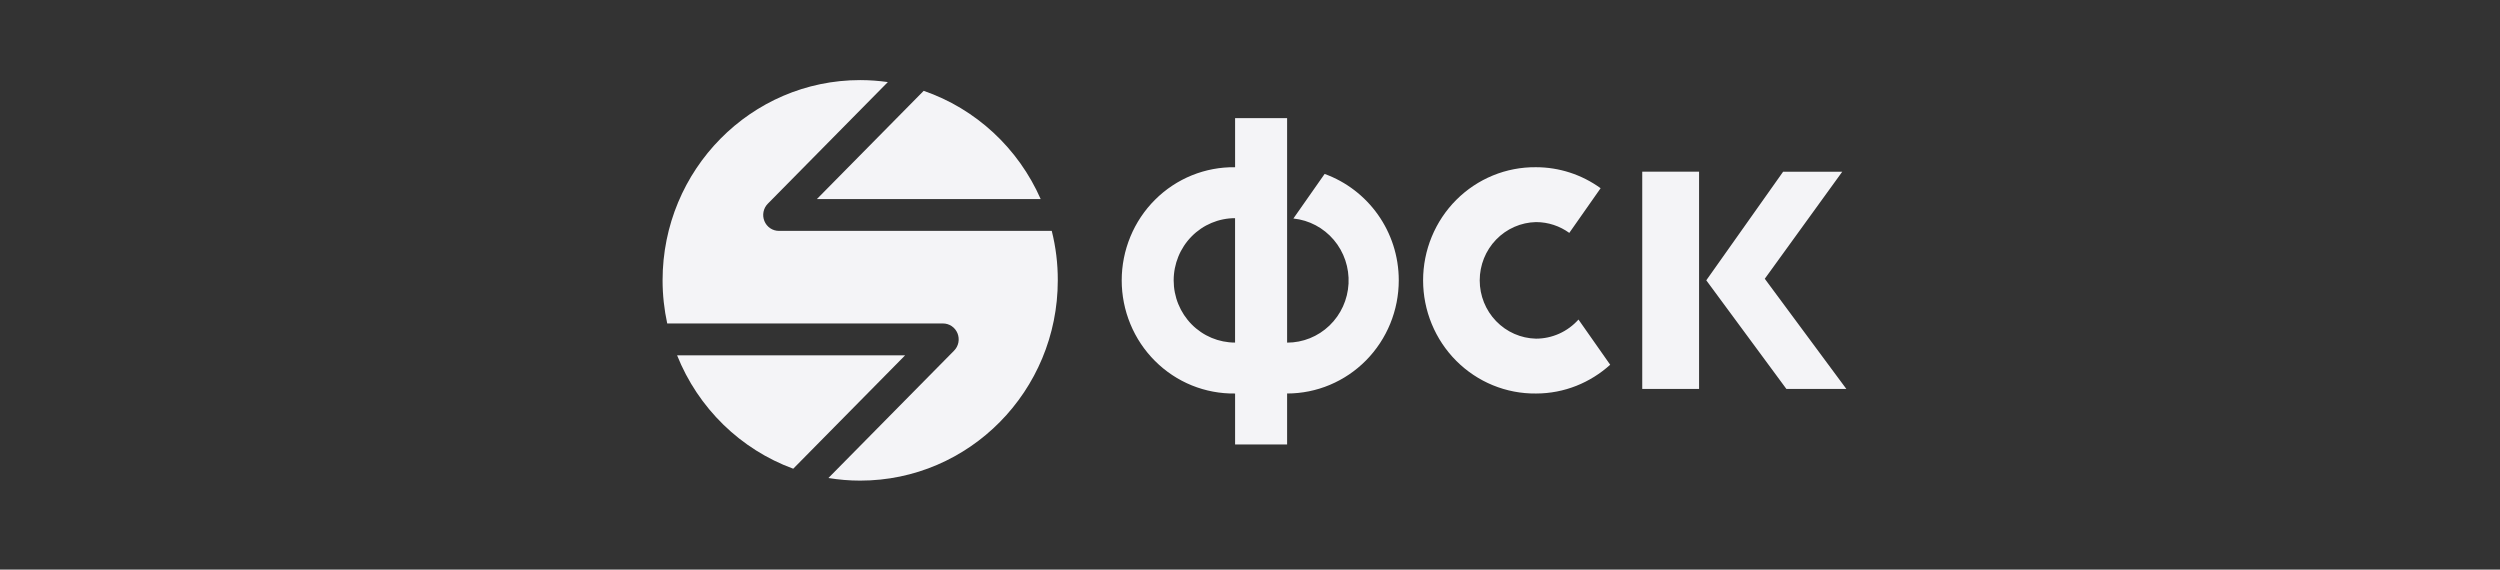 <?xml version="1.0" encoding="UTF-8"?> <svg xmlns="http://www.w3.org/2000/svg" width="158" height="36" viewBox="0 0 158 36" fill="none"><rect x="0" y="0" width="158" height="36" fill="#333333" stroke="none"/><path d="M99.76 20.195C99.421 20.575 99.006 20.879 98.544 21.087C98.081 21.295 97.581 21.403 97.074 21.403C96.124 21.382 95.219 20.985 94.554 20.296C93.889 19.608 93.518 18.683 93.518 17.72C93.518 16.756 93.889 15.831 94.554 15.143C95.219 14.454 96.124 14.057 97.074 14.036C97.859 14.036 98.584 14.29 99.179 14.719L101.159 11.895C99.967 11.032 98.539 10.568 97.074 10.568C96.141 10.558 95.215 10.735 94.35 11.09C93.485 11.445 92.698 11.97 92.034 12.635C91.371 13.3 90.844 14.092 90.485 14.964C90.125 15.837 89.94 16.773 89.94 17.719C89.94 18.665 90.125 19.601 90.485 20.474C90.844 21.346 91.371 22.138 92.034 22.803C92.698 23.468 93.485 23.994 94.35 24.348C95.215 24.703 96.141 24.88 97.074 24.87C98.877 24.87 100.516 24.178 101.764 23.052L99.76 20.195ZM83.716 10.993L81.742 13.81C82.733 13.912 83.647 14.395 84.296 15.161C84.945 15.926 85.278 16.916 85.228 17.924C85.176 18.931 84.745 19.881 84.022 20.575C83.299 21.27 82.341 21.656 81.345 21.654V7.464H78.058V10.569C77.123 10.555 76.193 10.729 75.324 11.081C74.456 11.434 73.665 11.958 72.998 12.624C72.331 13.289 71.801 14.082 71.44 14.957C71.078 15.832 70.892 16.771 70.892 17.72C70.892 18.668 71.078 19.607 71.44 20.482C71.801 21.357 72.331 22.15 72.998 22.815C73.665 23.481 74.456 24.005 75.324 24.358C76.193 24.71 77.123 24.884 78.058 24.87V28.09H81.345V24.869C83.217 24.869 85.011 24.116 86.335 22.775C87.658 21.434 88.401 19.615 88.402 17.719C88.402 14.616 86.446 11.98 83.716 10.992V10.993ZM74.176 17.72C74.176 16.677 74.585 15.677 75.312 14.94C76.04 14.202 77.027 13.788 78.056 13.788V21.651C77.546 21.651 77.041 21.549 76.571 21.352C76.1 21.154 75.672 20.865 75.312 20.5C74.952 20.135 74.666 19.701 74.471 19.224C74.276 18.747 74.176 18.236 74.176 17.72ZM107.381 24.581H103.79V10.851H107.381V24.581ZM107.837 17.716L112.694 10.852H116.431L111.534 17.618L116.689 24.581H112.9L107.837 17.716ZM51.627 12.581H65.771C65.069 10.986 64.05 9.556 62.778 8.379C61.506 7.202 60.008 6.303 58.377 5.74L51.627 12.581Z" fill="#F4F4F7"></path><path d="M66.471 14.592H49.232C49.034 14.593 48.841 14.535 48.677 14.424C48.513 14.313 48.385 14.156 48.31 13.971C48.234 13.786 48.215 13.583 48.254 13.387C48.293 13.191 48.388 13.012 48.529 12.871L56.112 5.187C55.533 5.105 54.949 5.063 54.364 5.062C47.467 5.062 41.875 10.728 41.875 17.718C41.875 18.652 41.979 19.563 42.168 20.443H59.593C59.79 20.442 59.983 20.501 60.147 20.611C60.311 20.722 60.439 20.88 60.514 21.064C60.589 21.249 60.608 21.452 60.57 21.648C60.531 21.844 60.435 22.024 60.295 22.164L52.355 30.21C53.01 30.317 53.679 30.375 54.362 30.375C61.26 30.375 66.852 24.709 66.852 17.719C66.856 16.665 66.728 15.614 66.471 14.592Z" fill="#F4F4F7"></path><path d="M57.203 22.459H42.793C43.452 24.108 44.447 25.598 45.711 26.832C46.975 28.066 48.481 29.017 50.132 29.623L57.201 22.459H57.203Z" fill="#F4F4F7"></path></svg> 